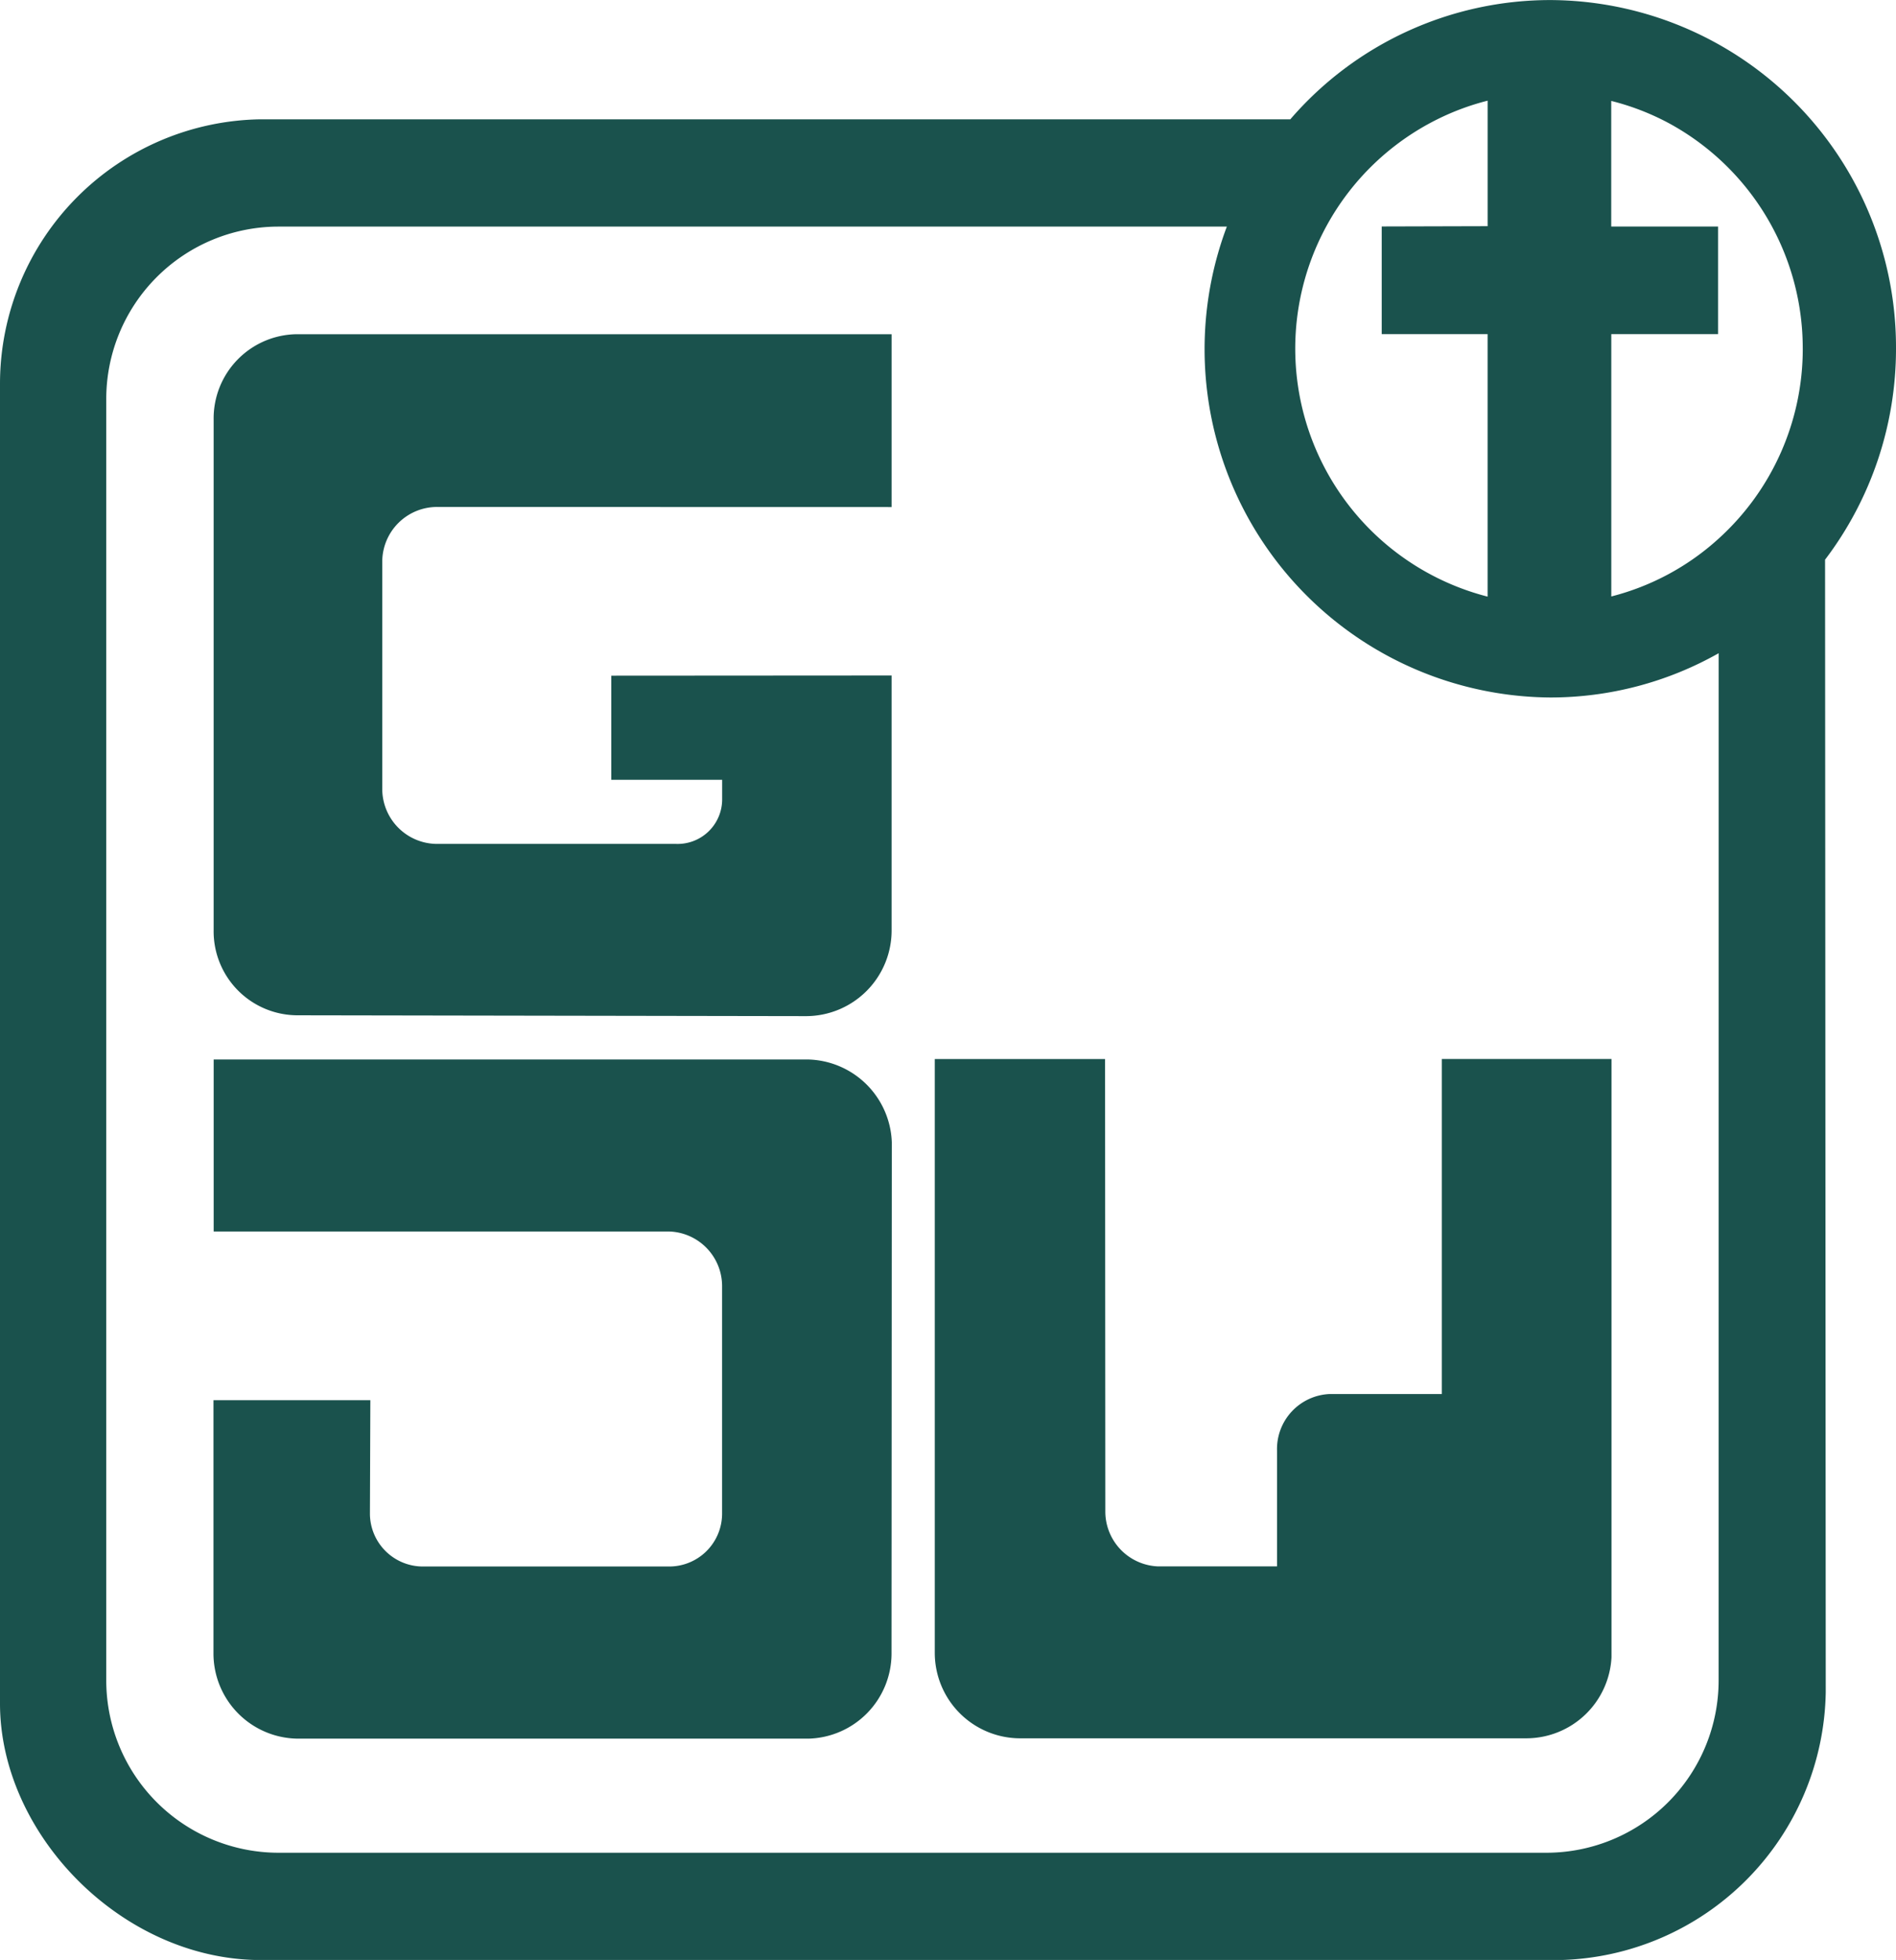 <svg id="Gruppe_24" data-name="Gruppe 24" xmlns="http://www.w3.org/2000/svg" xmlns:xlink="http://www.w3.org/1999/xlink" width="94.271" height="97.398" viewBox="0 0 94.271 97.398">
  <defs>
    <clipPath id="clip-path">
      <rect id="Rechteck_124" data-name="Rechteck 124" width="94.271" height="97.398" fill="none"/>
    </clipPath>
  </defs>
  <g id="Gruppe_23" data-name="Gruppe 23" clip-path="url(#clip-path)">
    <path id="Pfad_1003" data-name="Pfad 1003" d="M43.574,69.7H14.063l0,8.547H36.642a2.716,2.716,0,0,1,2.7,2.731v11.3a2.629,2.629,0,0,1-2.715,2.617H24.55a2.635,2.635,0,0,1-2.718-2.612l.021-5.65h-7.8V99.2a4.235,4.235,0,0,0,4.219,4.251H43.62a4.237,4.237,0,0,0,4.147-4.25l.014-25.382A4.269,4.269,0,0,0,43.574,69.7" transform="translate(-3.439 -17.05)" fill="#1a524d"/>
    <path id="Pfad_1004" data-name="Pfad 1004" d="M86.745,86.319H81.169A2.735,2.735,0,0,0,78.55,89.13l0,5.755-5.906,0a2.728,2.728,0,0,1-2.631-2.7L70,69.672H61.533V99.181a4.25,4.25,0,0,0,4.306,4.247H90.962A4.244,4.244,0,0,0,95.18,99.4c0-.075,0-29.729,0-29.729H86.745Z" transform="translate(-15.055 -17.044)" fill="#1a524d"/>
    <path id="Pfad_1005" data-name="Pfad 1005" d="M18.225,55.831l25.311.042a4.26,4.26,0,0,0,4.237-4.29V38.945l-13.938.009v5.175h5.512l0,.986a2.214,2.214,0,0,1-2.28,2.2H25.153a2.735,2.735,0,0,1-2.706-2.736V33.3a2.727,2.727,0,0,1,2.735-2.73l22.591.005V21.985H18.227a4.185,4.185,0,0,0-4.163,4.261V51.583a4.173,4.173,0,0,0,4.161,4.248" transform="translate(-3.441 -5.377)" fill="#1a524d"/>
    <path id="Pfad_1006" data-name="Pfad 1006" d="M94.271,17.325A17.256,17.256,0,0,0,77.081,0,17.074,17.074,0,0,0,64.156,5.926l-51.184,0A13.151,13.151,0,0,0,0,19.014V84.651C0,91.162,6.076,97.4,12.972,97.4H77.554A13.542,13.542,0,0,0,90.778,84.09l-.034-56.28a17.318,17.318,0,0,0,3.527-10.485m-4.636,0a12.714,12.714,0,0,1-4.182,9.438,12.518,12.518,0,0,1-5.338,2.875V16.6l4.7,0h.61V11.254H80.112V5.012a12.466,12.466,0,0,1,2.869,1.109,12.721,12.721,0,0,1,6.653,11.2M73.966,5v.923l0,5.314-5.207.014H68.7V16.6l5.265,0V29.646a12.723,12.723,0,0,1-2.5-23.72A12.455,12.455,0,0,1,73.966,5M85.452,83.468a8.569,8.569,0,0,1-8.533,8.6h-63.1a8.571,8.571,0,0,1-8.536-8.6V19.858a8.57,8.57,0,0,1,8.536-8.6H61a17.31,17.31,0,0,0,16.083,23.4,17,17,0,0,0,8.371-2.2Z" transform="translate(0 0.003)" fill="#1a524d"/>
  </g>
</svg>
